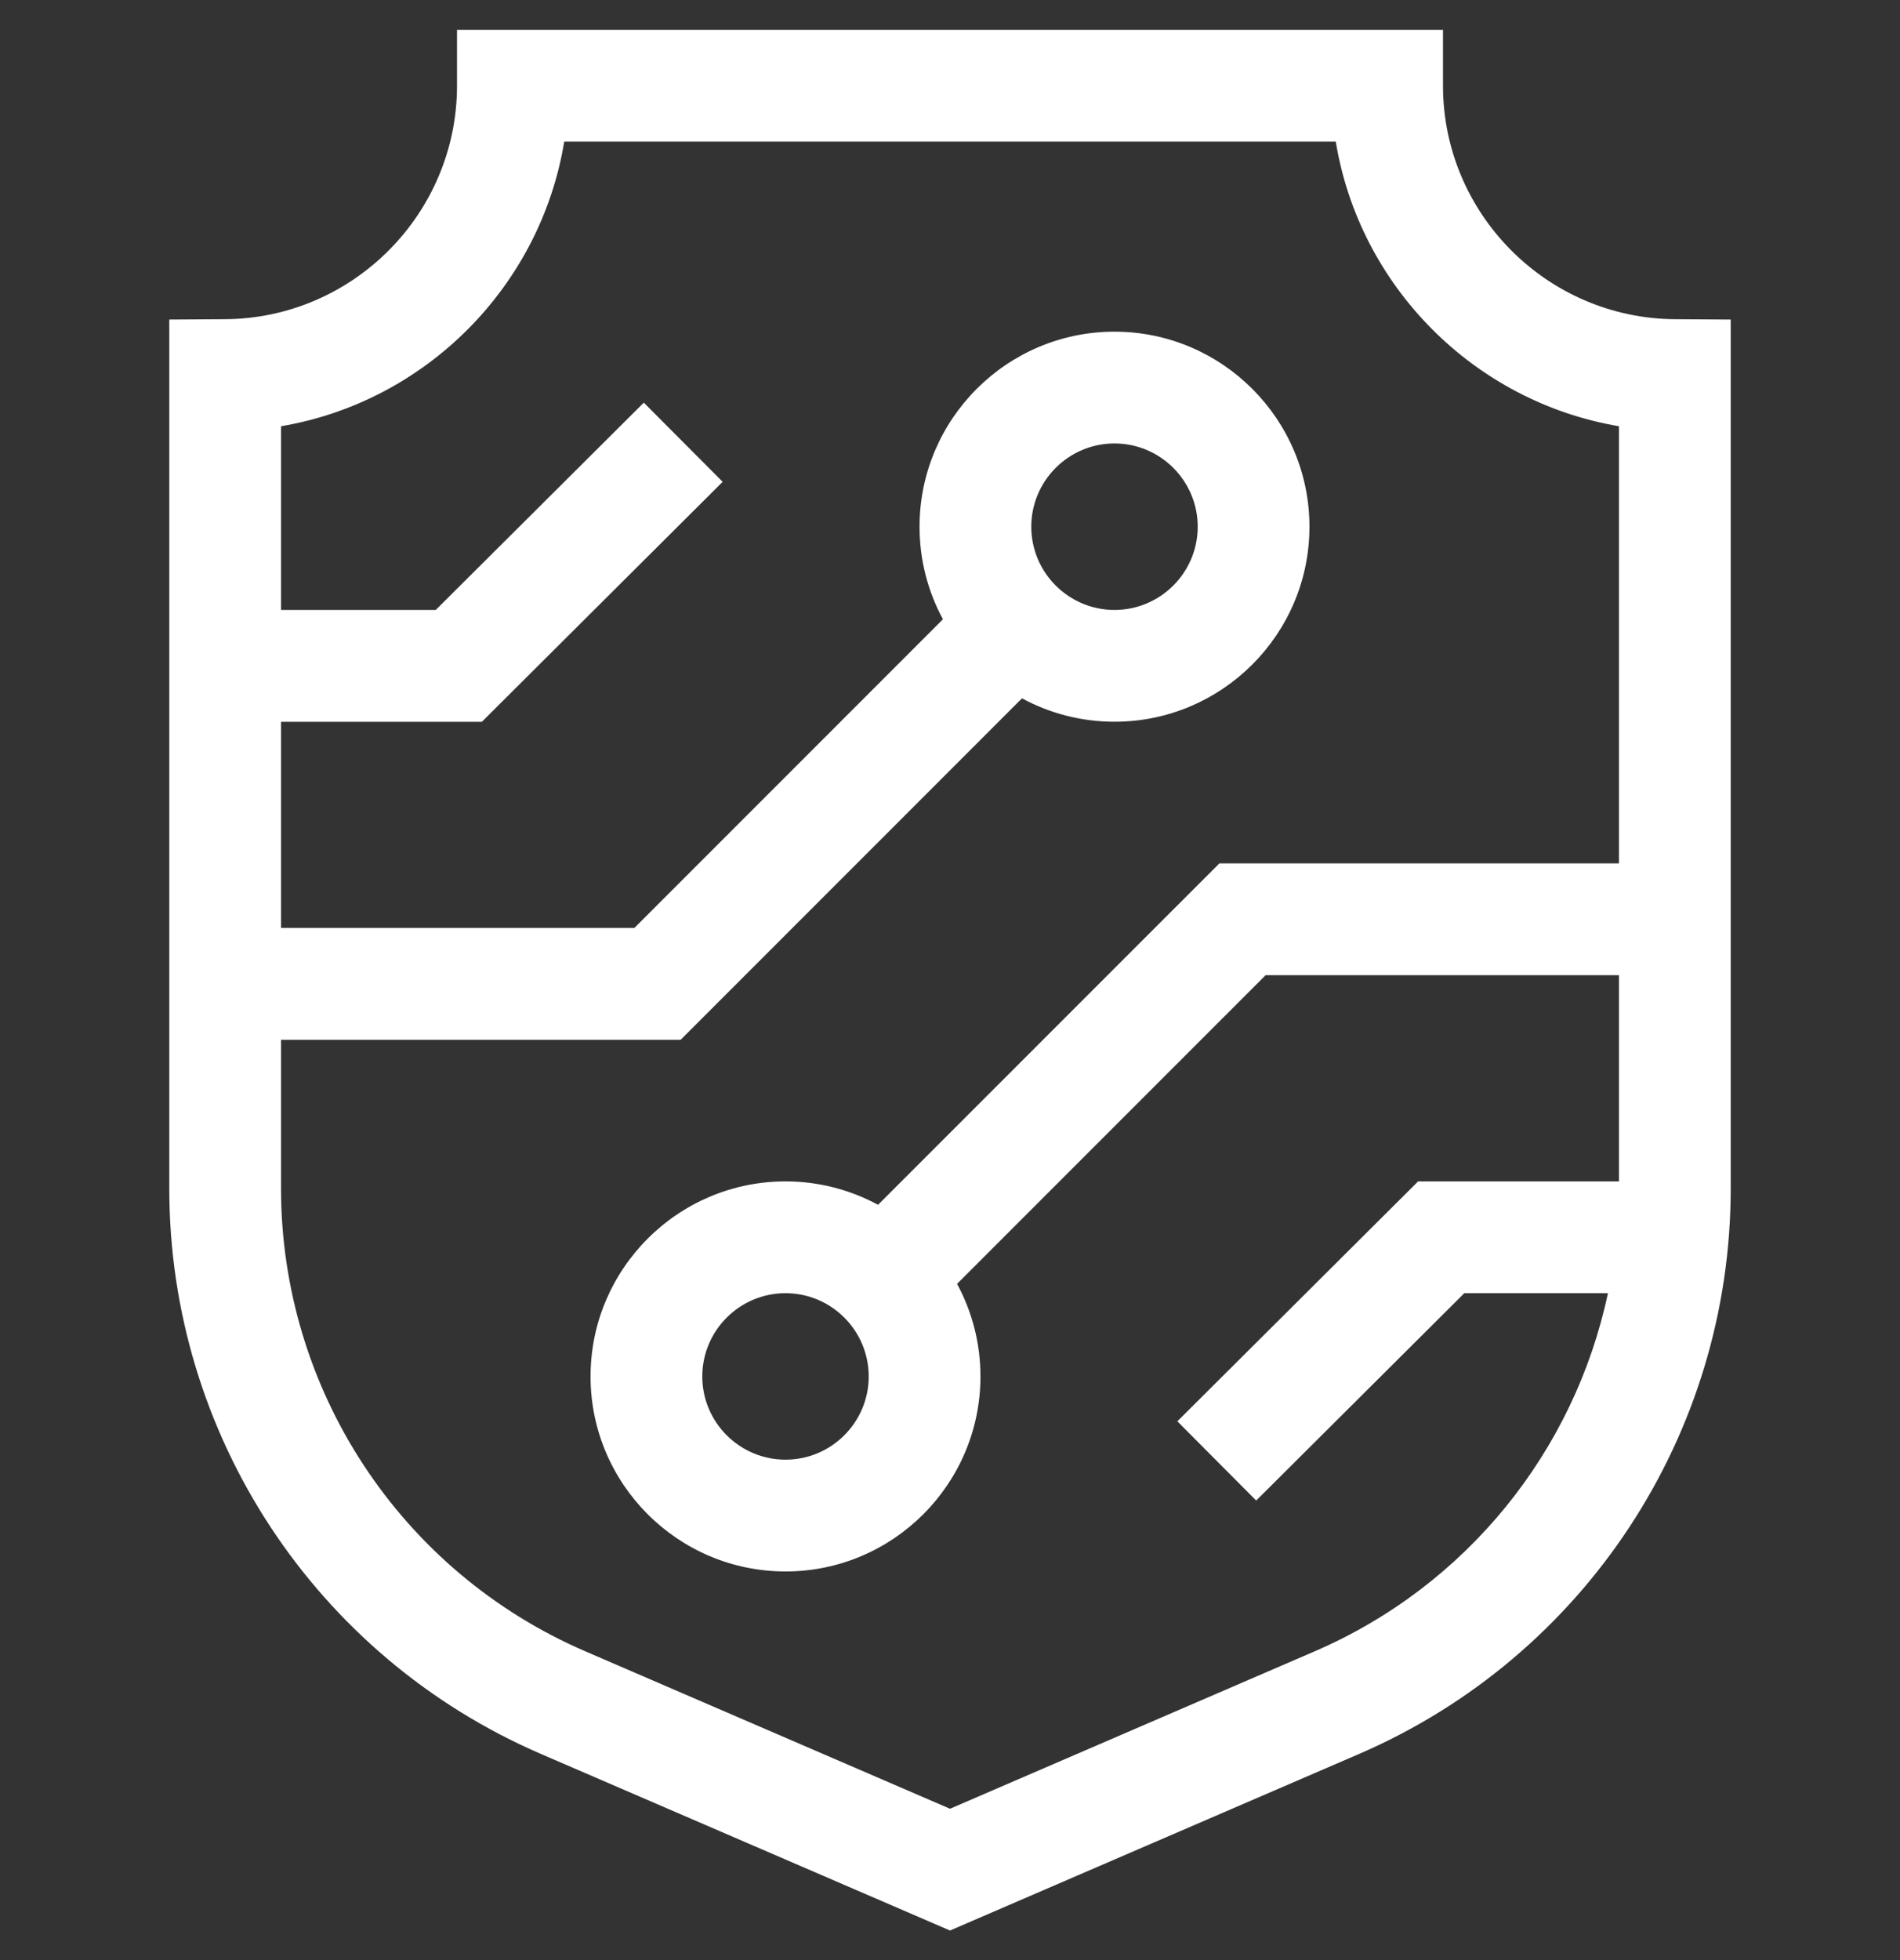 <svg width="32" height="33" viewBox="0 0 32 33" fill="none" xmlns="http://www.w3.org/2000/svg">
<rect x="0" y="0" width="32" height="33" fill="#333333" stroke="none"/>
<g clip-path="url(#clip0_1346_3798)">
<path d="M28.213 5.374C26.057 5.362 24.303 3.599 24.303 1.443V0.502H7.697V1.443C7.697 3.599 5.943 5.362 3.787 5.374L2.851 5.38V20.008C2.851 24.151 5.309 27.889 9.114 29.531L16 32.502L22.886 29.531C26.691 27.889 29.149 24.151 29.149 20.008V5.38L28.213 5.374ZM16 30.452L9.859 27.802C6.746 26.459 4.733 23.399 4.733 20.008V17.506H11.463L17.212 11.757C17.676 12.008 18.207 12.151 18.77 12.151C20.581 12.151 22.054 10.678 22.054 8.868C22.054 7.057 20.581 5.584 18.77 5.584C16.96 5.584 15.487 7.057 15.487 8.868C15.487 9.431 15.63 9.962 15.881 10.426L10.684 15.623H4.733V12.152H8.116L12.171 8.112L10.843 6.779L7.339 10.269H4.733V7.176C7.172 6.764 9.102 4.824 9.503 2.384H22.497C22.898 4.824 24.828 6.764 27.267 7.176V14.536H20.537L14.788 20.284C14.324 20.033 13.793 19.89 13.23 19.89C11.419 19.89 9.946 21.363 9.946 23.174C9.946 24.984 11.419 26.457 13.23 26.457C15.04 26.457 16.513 24.984 16.513 23.174C16.513 22.61 16.37 22.079 16.119 21.615L21.316 16.418H27.267V19.89H23.884L19.829 23.929L21.157 25.263L24.662 21.772H27.081C26.517 24.43 24.702 26.697 22.141 27.802L16 30.452ZM17.369 8.868C17.369 8.095 17.998 7.466 18.77 7.466C19.543 7.466 20.172 8.095 20.172 8.868C20.172 9.64 19.543 10.269 18.77 10.269C17.998 10.269 17.369 9.64 17.369 8.868ZM14.631 23.174C14.631 23.946 14.002 24.575 13.23 24.575C12.457 24.575 11.828 23.946 11.828 23.174C11.828 22.401 12.457 21.772 13.23 21.772C14.002 21.772 14.631 22.401 14.631 23.174Z" fill="white"/>
</g>
<defs>
<clipPath id="clip0_1346_3798">
<rect width="32" height="32" fill="white" transform="translate(0 0.502)"/>
</clipPath>
</defs>
</svg>
